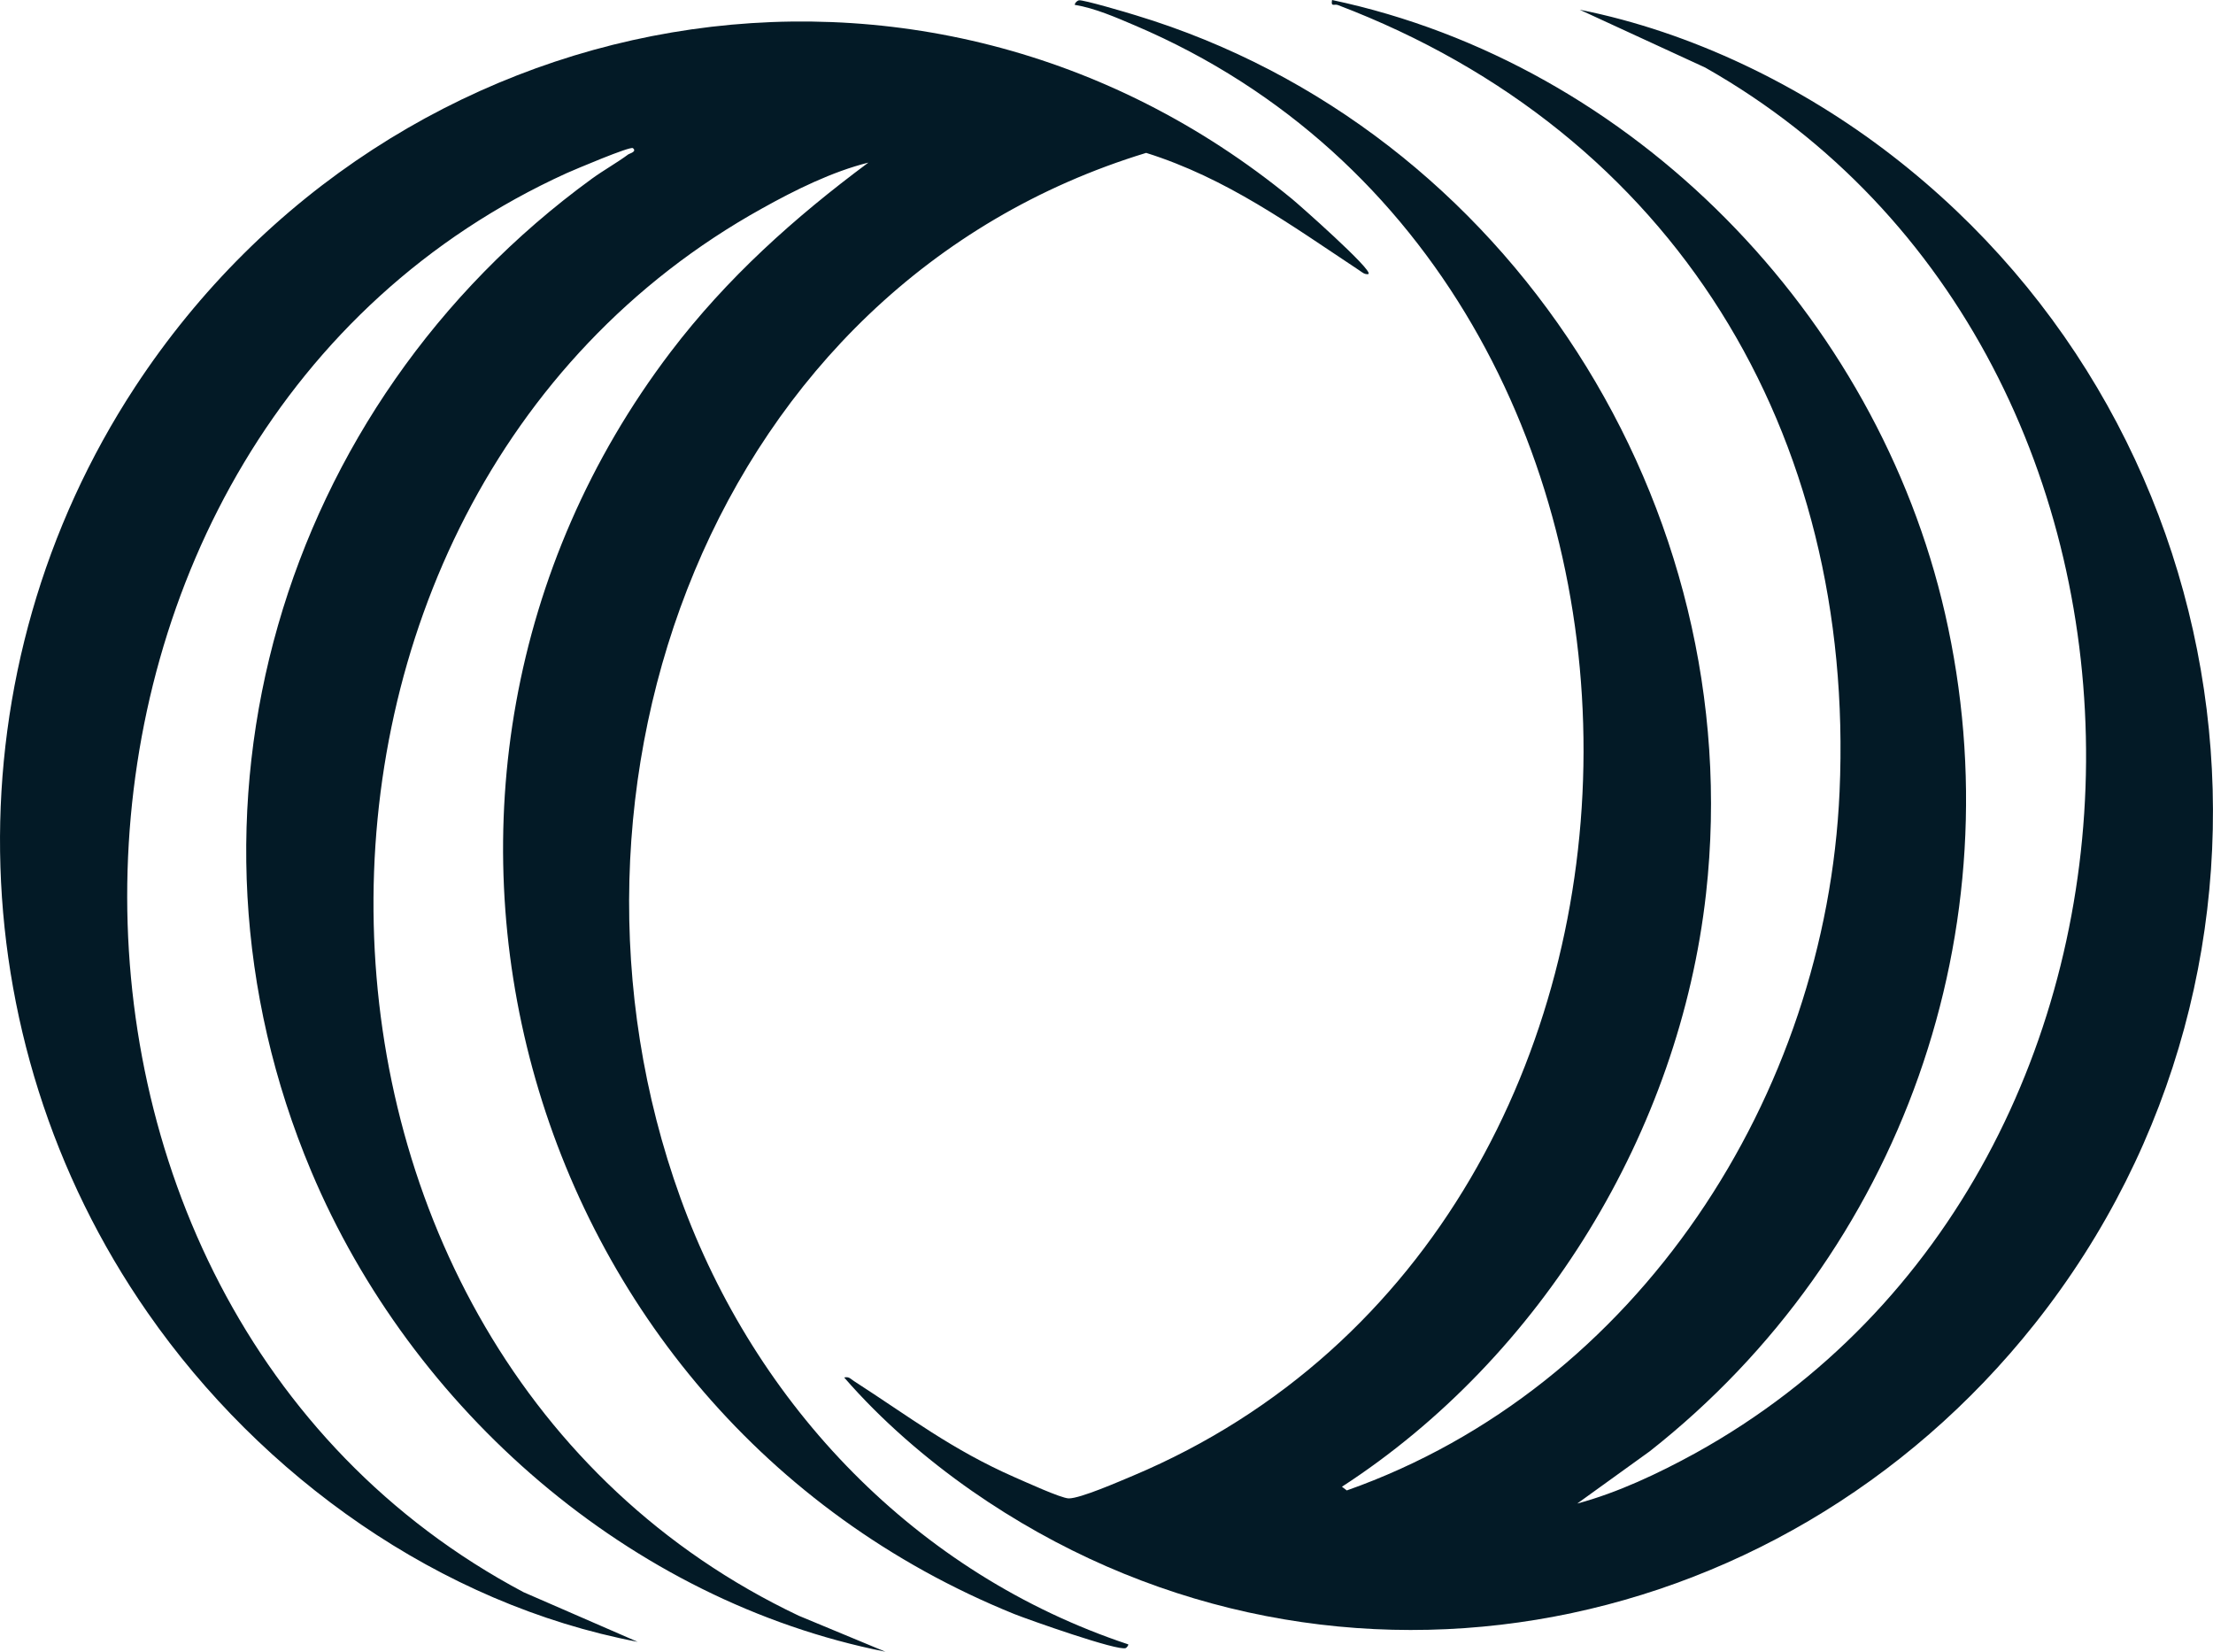 <svg width="67" height="50" viewBox="0 0 67 50" fill="none" xmlns="http://www.w3.org/2000/svg">
<path d="M40.623 45.002L40.775 45.118C49.597 42.003 55.287 33.162 55.694 23.969C56.176 13.094 50.682 4.021 40.503 0.152C40.396 0.112 40.288 0.223 40.329 0C49.454 1.932 56.824 9.541 58.887 18.574C61.062 28.097 57.565 37.933 49.95 43.931L47.752 45.515C48.971 45.189 50.218 44.6 51.33 43.989C66.963 35.34 67.137 10.831 51.624 2.044L47.828 0.295C51.218 0.968 54.546 2.593 57.27 4.699C68.258 13.187 70.272 29.15 61.603 40.075C53.791 49.915 39.913 52.432 29.43 45.136C28.028 44.158 26.674 42.985 25.558 41.699C25.709 41.664 25.754 41.744 25.852 41.806C27.55 42.9 28.814 43.882 30.725 44.721C31.025 44.85 32.119 45.354 32.356 45.359C32.709 45.363 33.906 44.837 34.303 44.672C52.437 37.036 52.518 8.51 34.375 0.777C33.798 0.531 33.146 0.245 32.539 0.147C32.539 0.089 32.61 0.022 32.664 0.009C32.771 -0.018 34.156 0.388 34.392 0.464C45.693 3.887 52.956 15.361 51.651 27.053C50.847 34.238 46.68 41.079 40.628 45.006L40.623 45.002Z" fill="#031A26"/>
<path d="M41.432 8.296C41.312 8.318 41.236 8.238 41.147 8.18C39.065 6.801 37.14 5.395 34.701 4.628C21.538 8.64 16.103 23.835 20.601 36.264C22.878 42.556 27.751 47.648 34.157 49.777C34.174 49.799 34.112 49.875 34.085 49.889C33.862 49.996 31.128 49.027 30.704 48.858C15.585 42.735 10.403 23.683 20.306 10.652C22.003 8.421 24.049 6.587 26.291 4.922C25.197 5.195 24.071 5.752 23.079 6.306C6.955 15.245 7.464 40.977 24.183 48.911L26.805 50C19.059 48.46 12.462 42.672 9.425 35.461C4.842 24.585 8.487 12.277 17.921 5.409C18.278 5.15 18.666 4.936 19.024 4.672C19.059 4.646 19.292 4.592 19.162 4.485C19.082 4.418 17.393 5.137 17.161 5.239C0.001 13.036 -0.705 39.41 15.848 48.197L19.305 49.701C13.311 48.559 7.92 44.698 4.472 39.74C-1.348 31.382 -1.5 20.234 4.092 11.71C11.882 -0.152 27.952 -3.137 39.114 6.02C39.306 6.176 41.571 8.176 41.432 8.292V8.296Z" fill="#031A26"/>
</svg>
